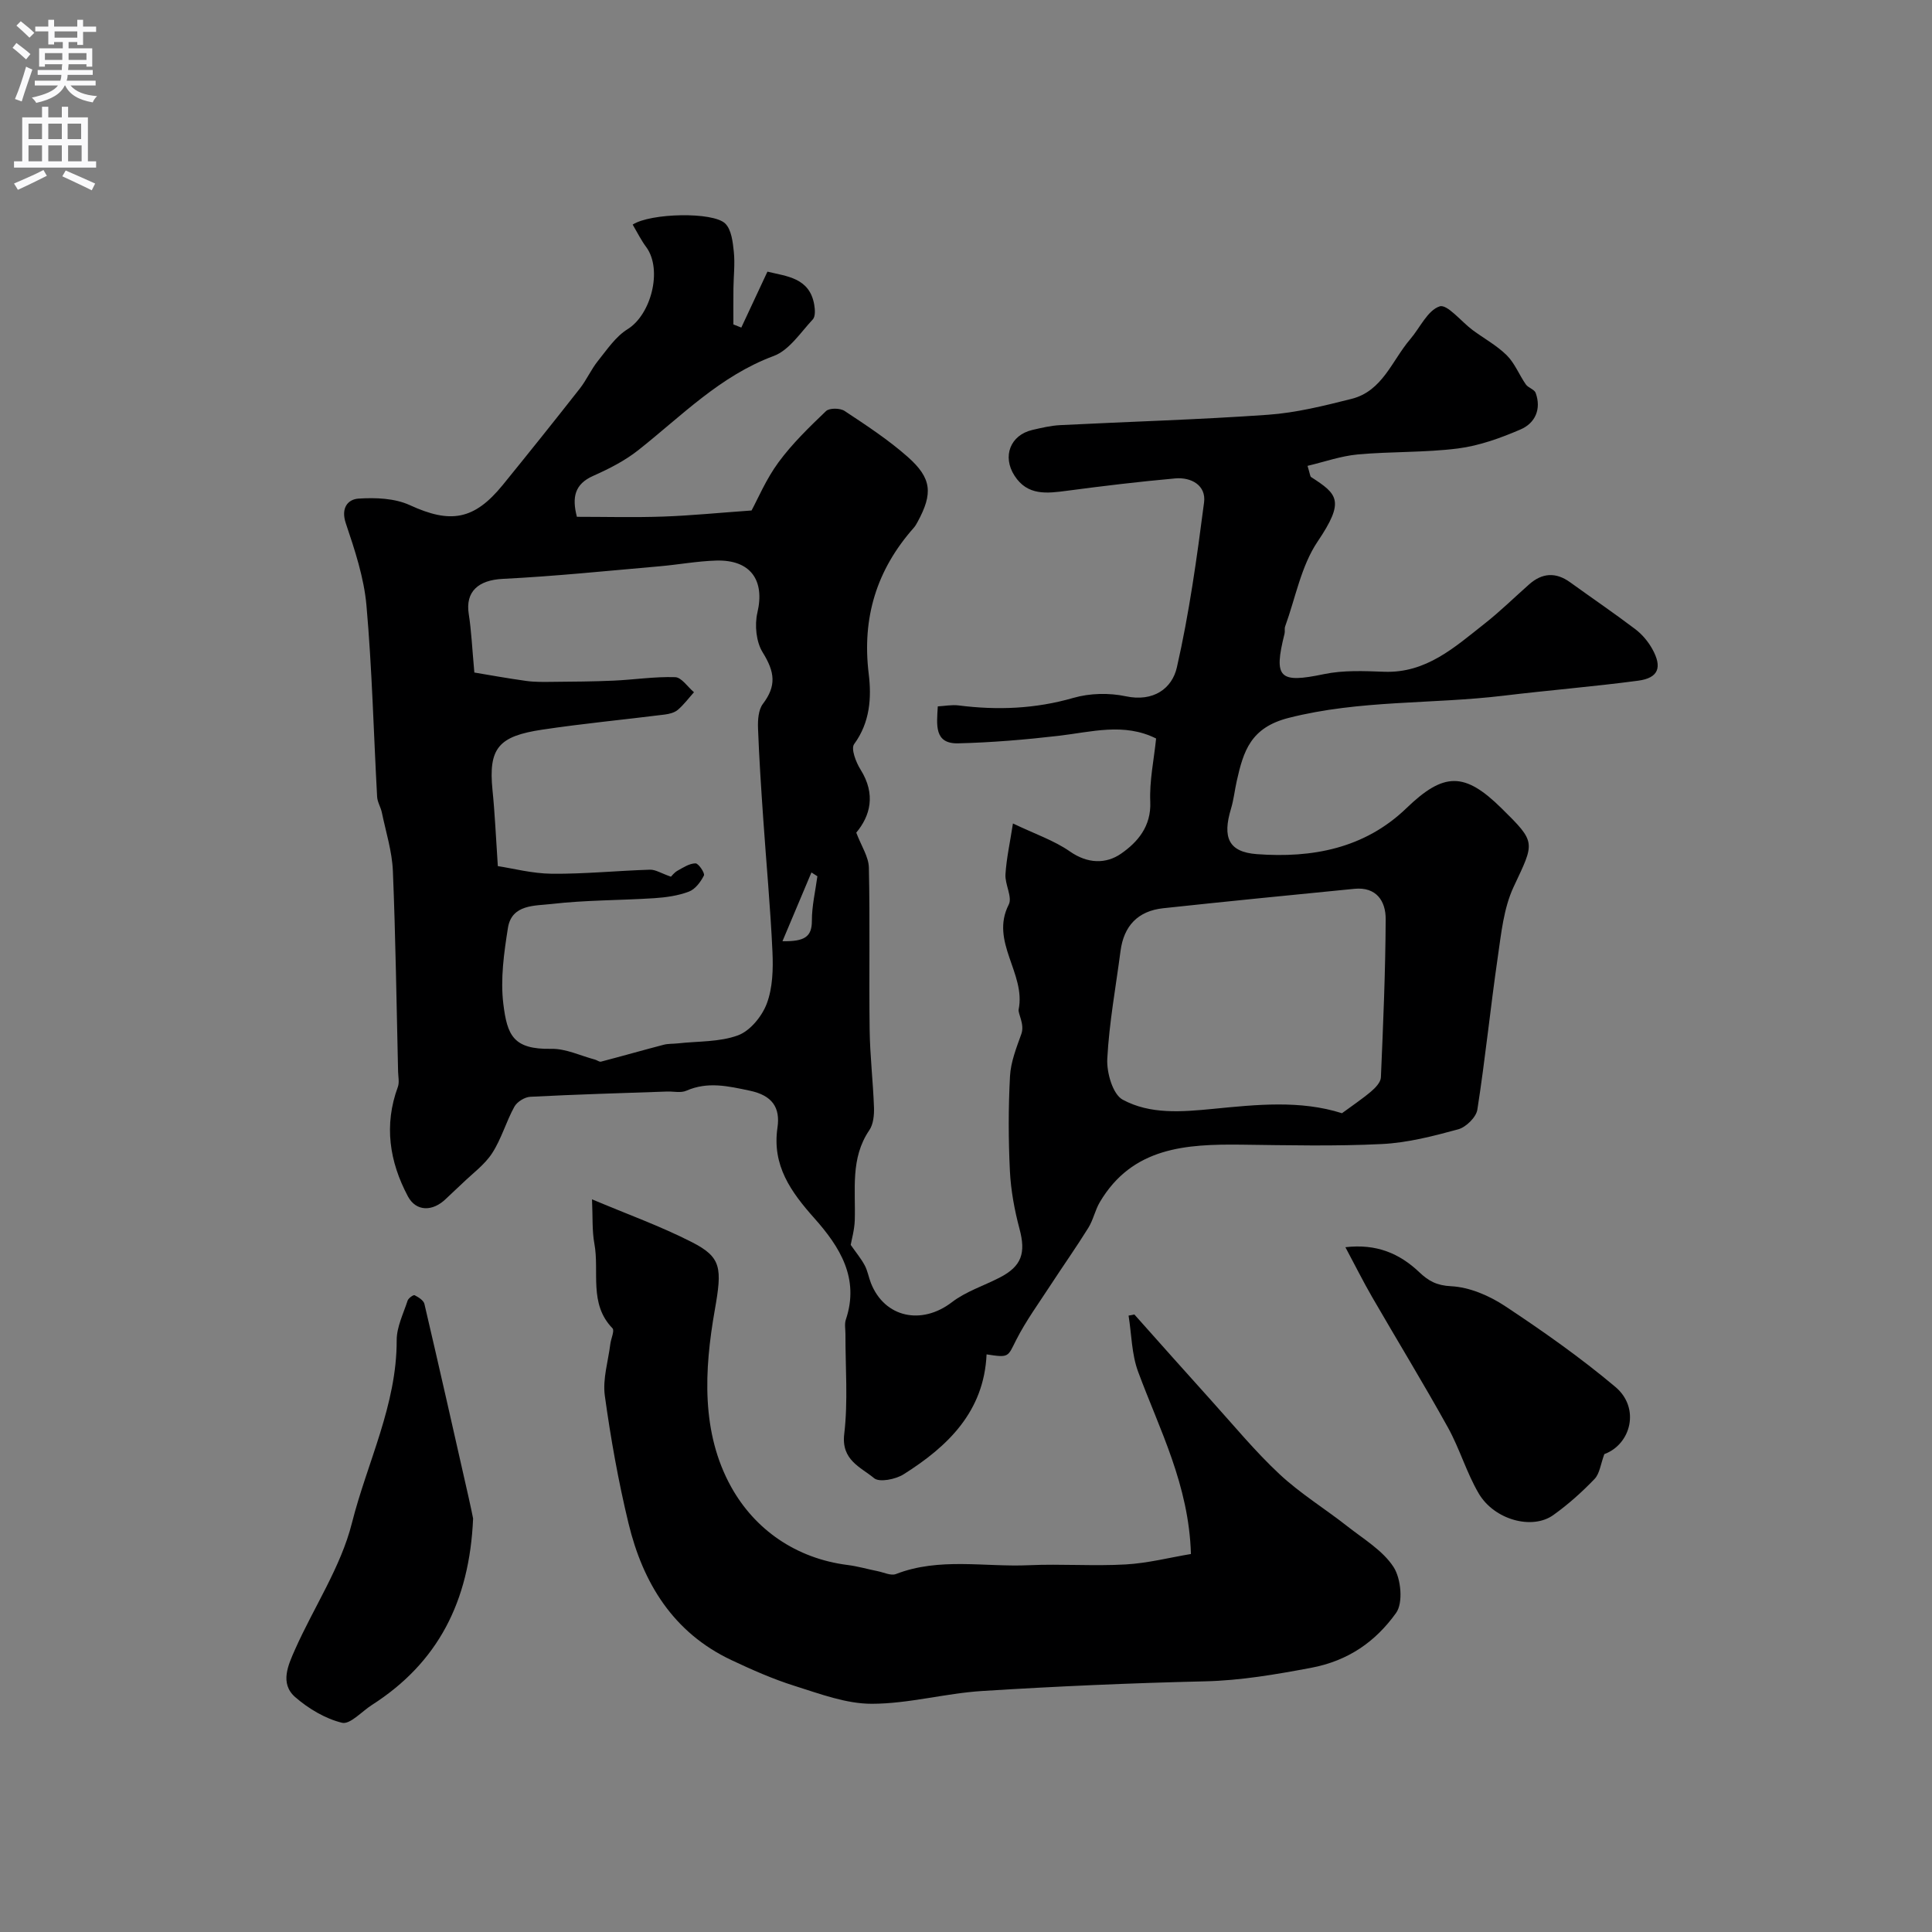 <svg enable-background="new 0 0 400 400" viewBox="0 0 400 400" xmlns="http://www.w3.org/2000/svg"><rect x="0" y="0" width="400" height="400" fill="#808080" stroke="none"/><g fill="#000001"><path d="m130.99 46.5c3.65-2.39 16.66-2.7 19.17-.21 1.28 1.27 1.56 3.81 1.77 5.84.26 2.5-.05 5.05-.08 7.57-.03 2.49-.01 4.98-.01 7.47.55.22 1.1.44 1.64.65 1.8-3.84 3.59-7.69 5.41-11.58 3.93.98 8.73 1.22 9.69 6.86.17.99.26 2.43-.3 3.03-2.54 2.72-4.89 6.38-8.09 7.57-11.13 4.13-19.09 12.43-28.04 19.5-2.78 2.2-6.07 3.87-9.33 5.32-3.85 1.71-4.43 4.43-3.38 8.48 5.93 0 11.92.16 17.9-.05 5.69-.2 11.37-.77 18.26-1.26 1.29-2.37 3.01-6.49 5.59-9.99 2.84-3.86 6.35-7.26 9.83-10.59.7-.67 2.92-.64 3.84-.03 4.49 2.97 9.04 5.95 13.06 9.5 5.03 4.45 5.25 7.59 2.06 13.47-.23.43-.48.87-.8 1.23-7.68 8.68-10.75 18.62-9.32 30.25.6 4.9.28 10.03-3.02 14.53-.7.95.37 3.75 1.32 5.26 3.24 5.16 2 9.62-.88 13.07 1.05 2.78 2.56 4.99 2.61 7.24.25 11.18.01 22.38.16 33.57.07 5.37.71 10.73.9 16.1.05 1.57-.13 3.47-.97 4.7-3.96 5.81-2.81 12.3-3.01 18.65-.07 2.01-.65 4-.84 5.09 1.12 1.61 2.16 2.85 2.9 4.24.61 1.13.81 2.47 1.29 3.68 2.84 7.17 10.51 8.75 16.77 3.94 2.91-2.23 6.62-3.4 9.94-5.12 4.53-2.35 5.38-5.09 4.05-10.05-1.04-3.9-1.79-7.96-1.99-11.98-.32-6.53-.33-13.11.02-19.64.16-2.95 1.33-5.9 2.35-8.74.72-2.02-.73-4.21-.56-5.07 1.52-7.5-5.99-14.01-2.05-21.72.79-1.55-.81-4.17-.68-6.26.21-3.33.95-6.62 1.55-10.53 4.58 2.19 8.53 3.52 11.8 5.8 3.68 2.57 7.47 2.6 10.56.47 3.44-2.38 6.29-5.66 6.07-10.77-.19-4.32.76-8.68 1.21-13.09-6.65-3.33-13.39-1.35-20.16-.56-6.91.8-13.87 1.39-20.82 1.56-5.01.12-4.44-3.83-4.22-7.65 1.43-.08 2.9-.37 4.3-.2 8.03 1.02 15.88.72 23.77-1.56 3.4-.98 7.4-1.07 10.87-.33 5.7 1.21 9.57-1.61 10.56-5.99 2.56-11.24 4.15-22.72 5.63-34.16.45-3.5-2.62-5.25-5.96-4.96-7.5.67-14.98 1.57-22.44 2.56-4.15.55-8.16 1.06-10.85-3.13-2.57-3.99-.87-8.39 3.68-9.46 1.9-.44 3.83-.9 5.76-1 14.36-.73 28.73-1.13 43.07-2.15 5.81-.41 11.6-1.86 17.28-3.29 6.41-1.61 8.37-7.95 12.14-12.35 2.03-2.37 3.59-5.98 6.1-6.8 1.56-.51 4.47 3.16 6.81 4.9 2.36 1.75 5.02 3.19 7.08 5.23 1.66 1.65 2.57 4.05 3.94 6.02.5.72 1.77 1.03 2.04 1.76 1.23 3.38-.12 6.28-3.12 7.57-4.13 1.78-8.53 3.37-12.96 3.94-6.86.87-13.87.61-20.77 1.24-3.47.32-6.87 1.53-10.38 2.36.53 1.73.53 2.19.74 2.32 5.5 3.55 7.04 4.92 1.35 13.35-3.42 5.07-4.58 11.67-6.73 17.59-.16.45 0 1.01-.12 1.49-2.32 9.24-1.07 10.3 8.17 8.37 4.02-.84 8.31-.64 12.46-.49 8.7.32 14.59-5.08 20.73-9.91 3.24-2.54 6.19-5.45 9.28-8.18 2.7-2.39 5.51-2.58 8.48-.44 4.5 3.25 9.09 6.37 13.51 9.72 1.4 1.06 2.64 2.54 3.5 4.08 2.13 3.82 1.29 6.02-2.92 6.58-9.25 1.23-18.56 1.98-27.82 3.1-14.8 1.79-29.79.85-44.53 4.6-7.92 2.01-9.37 6.92-10.75 13.05-.43 1.91-.63 3.88-1.19 5.74-1.81 5.97-.52 8.98 5.33 9.42 11.44.85 22.31-1.15 30.99-9.52 7.74-7.46 12.02-7.53 19.68.02 7.26 7.15 6.87 6.97 2.5 16.3-2.05 4.39-2.56 9.6-3.27 14.51-1.53 10.51-2.59 21.1-4.23 31.59-.24 1.57-2.34 3.62-3.95 4.07-5.17 1.41-10.49 2.79-15.8 3.05-9.68.48-19.4.25-29.1.13-11.48-.13-22.59.51-29.32 11.91-.98 1.66-1.36 3.69-2.38 5.32-2.47 3.98-5.18 7.81-7.74 11.74-2.47 3.8-5.17 7.49-7.21 11.51-1.76 3.48-1.42 3.66-6.11 2.94-.53 11.81-7.97 19.03-17.18 24.83-1.65 1.04-5.01 1.72-6.11.8-2.77-2.3-6.83-3.72-6.18-9.15.81-6.81.23-13.78.25-20.69 0-1-.22-2.08.08-2.98 2.89-8.57-1.28-15.11-6.5-20.98-4.87-5.47-8.81-10.93-7.65-18.8.61-4.17-1.13-6.65-5.71-7.62-4.49-.95-8.71-1.95-13.16 0-1.13.5-2.63.13-3.96.17-9.46.33-18.92.6-28.37 1.09-1.15.06-2.73 1.05-3.28 2.06-1.71 3.11-2.68 6.66-4.6 9.62-1.56 2.4-4.06 4.2-6.16 6.24-1.11 1.08-2.28 2.1-3.38 3.18-2.75 2.7-6.19 2.71-7.9-.49-3.82-7.18-4.99-14.75-2.08-22.65.34-.94.08-2.11.05-3.17-.33-13.86-.51-27.72-1.08-41.57-.17-4.05-1.45-8.05-2.28-12.07-.23-1.11-.92-2.16-.98-3.26-.73-13.21-1.04-26.46-2.21-39.63-.51-5.75-2.41-11.46-4.27-16.99-1.08-3.2.44-4.98 2.63-5.12 3.52-.23 7.49-.08 10.61 1.35 8.38 3.86 13.3 3.14 19.25-4.17 5.37-6.61 10.7-13.26 15.96-19.97 1.4-1.79 2.33-3.95 3.75-5.72 1.88-2.34 3.67-5.04 6.14-6.57 4.85-3 7.25-12.24 3.91-16.92-1.07-1.42-1.86-3.02-2.86-4.73zm7.92 135.01c.16-.15.68-.86 1.38-1.25 1.18-.66 2.46-1.5 3.71-1.51.62-.01 1.98 2.03 1.74 2.51-.67 1.33-1.8 2.85-3.11 3.34-2.24.85-4.75 1.2-7.17 1.36-7.09.46-14.23.38-21.27 1.2-3.39.4-8.25.02-9.03 4.96-.82 5.18-1.58 10.59-.95 15.73.8 6.51 2.06 9.45 9.94 9.3 3-.06 6.03 1.43 9.04 2.23.43.11.89.52 1.25.42 4.32-1.13 8.62-2.36 12.95-3.49.94-.25 1.97-.18 2.95-.29 4.19-.47 8.63-.25 12.47-1.67 2.51-.93 4.96-3.94 5.95-6.58 1.22-3.26 1.33-7.12 1.17-10.68-.42-9.2-1.28-18.38-1.91-27.58-.43-6.24-.85-12.49-1.08-18.74-.06-1.69.07-3.8 1.01-5.04 2.81-3.72 2.51-6.55-.05-10.67-1.35-2.17-1.69-5.66-1.09-8.22 1.58-6.71-1.41-11-8.56-10.78-3.93.12-7.83.85-11.75 1.19-10.8.94-21.6 2.06-32.43 2.6-5.01.25-7.76 2.62-7.02 7.28.54 3.44.69 6.95 1.16 12.11 2.82.47 6.77 1.19 10.74 1.74 1.8.25 3.64.21 5.47.19 4.2-.04 8.39-.06 12.59-.25 4.26-.19 8.52-.86 12.77-.72 1.33.04 2.6 2.03 3.9 3.12-1.1 1.23-2.1 2.58-3.34 3.64-.69.59-1.77.86-2.72.98-8.44 1.06-16.91 1.86-25.31 3.12-9.06 1.35-11.23 3.78-10.34 12.56.49 4.8.69 9.63 1.1 15.7 3.01.45 7.1 1.54 11.2 1.58 6.76.06 13.52-.63 20.29-.84 1.15-.04 2.35.76 4.35 1.45zm138.93 48.97c1.99-1.47 4.11-2.88 6.03-4.5.89-.75 1.99-1.91 2.03-2.92.47-10.92.94-21.84.99-32.76.02-3.75-1.94-6.73-6.48-6.28-13.2 1.3-26.4 2.6-39.58 4.02-5.22.56-8.16 3.64-8.84 8.87-.97 7.43-2.35 14.85-2.74 22.31-.15 2.85 1.13 7.33 3.18 8.45 5.7 3.09 12.22 2.54 18.72 1.91 8.96-.88 18.06-1.85 26.69.9zm-108.61-49.06c-.41-.26-.82-.53-1.23-.79-1.91 4.53-3.82 9.07-6 14.24 4.53.07 6.1-.87 6.09-4.22-.01-3.07.73-6.15 1.14-9.23z"/><path d="m122.57 248.31c7.29 3.08 14.19 5.55 20.67 8.86 6.17 3.15 6.28 5.35 4.75 14.05-2.2 12.48-2.84 25.41 3.39 36.63 4.88 8.79 13.37 14.81 24.14 16.17 2.08.26 4.11.86 6.17 1.27 1.27.25 2.77 1 3.8.6 9.02-3.5 18.39-1.41 27.58-1.83 6.65-.3 13.35.22 19.99-.16 4.61-.26 9.17-1.44 13.51-2.16-.42-14.34-6.52-25.79-10.95-37.78-1.33-3.61-1.34-7.71-1.96-11.58.4-.08.8-.15 1.2-.23 5.3 5.94 10.58 11.9 15.92 17.81 4.65 5.15 9.09 10.55 14.15 15.27 4.3 4.01 9.41 7.14 14.06 10.8 3.36 2.64 7.32 4.99 9.54 8.42 1.55 2.4 2.01 7.41.51 9.5-4.21 5.86-9.8 9.9-17.67 11.37-7.29 1.36-14.41 2.6-21.84 2.78-15.39.36-30.79 1.03-46.16 2-7.65.48-15.24 2.64-22.86 2.65-5.33.01-10.76-2.06-15.98-3.7-4.49-1.41-8.84-3.34-13.11-5.35-12.03-5.68-18.31-15.94-21.3-28.33-2.1-8.7-3.68-17.56-4.9-26.42-.47-3.45.7-7.12 1.14-10.69.14-1.12.92-2.77.45-3.25-4.95-5.1-2.67-11.67-3.75-17.52-.5-2.72-.32-5.56-.49-9.18z"/><path d="m97.95 314.39c-.74 17.23-7.33 29.9-20.96 38.61-2.08 1.33-4.52 4.09-6.18 3.68-3.48-.85-6.94-2.92-9.69-5.31-3.26-2.85-1.43-6.7-.03-9.87 3.89-8.76 9.47-17.04 11.77-26.17 3.17-12.56 9.3-24.45 9.27-37.84-.01-2.74 1.38-5.5 2.26-8.21.17-.51 1.2-1.24 1.45-1.12.8.41 1.85 1.06 2.03 1.8 3.11 13.29 6.11 26.6 9.12 39.92.45 1.92.82 3.84.96 4.51z"/><path d="m278.55 258.22c6.46-.75 11.22 1.31 15.29 5.17 1.91 1.81 3.59 2.76 6.6 2.91 3.81.19 7.92 1.96 11.19 4.13 7.86 5.2 15.61 10.66 22.82 16.72 5.18 4.36 3.24 11.87-2.29 13.91-.77 2.08-.96 4.04-2.03 5.15-2.61 2.72-5.47 5.28-8.54 7.47-4.37 3.13-12.23.99-15.44-4.48-2.53-4.31-3.94-9.27-6.37-13.65-5.05-9.1-10.48-17.99-15.69-27-1.85-3.2-3.51-6.53-5.54-10.33z"/></g><path d="m2.6 9.9.8-1c.9.7 1.9 1.4 2.9 2.3l-.9 1.1c-1.1-1-2-1.8-2.8-2.4zm.5 10.6c.9-2.1 1.6-4.3 2.3-6.7.4.2.8.4 1.3.6-.7 2.1-1.5 4.3-2.2 6.6zm.3-15.2.9-.9c1 .8 2 1.6 2.8 2.4l-1 1c-.9-.9-1.8-1.7-2.7-2.5zm12.6-1.2h1.2v1.4h2.7v1.1h-2.7v2.7h-1.2v-.6h-1.8v1.3h4.9v3.8h-1.2v-.5h-3.7c0 .4-.1.9-.1 1.2h5.1v1h-5.2c0 .5-.1.9-.2 1.2h6v1h-5.2c1.1 1.3 2.9 2 5.5 2.2-.4.4-.7.8-.9 1.3-2.9-.5-4.8-1.6-5.7-3.5h-.1c-.8 1.7-2.7 2.9-5.9 3.6-.2-.4-.6-.8-.9-1.1 2.8-.6 4.6-1.4 5.4-2.5h-4.8v-1h5.3c.1-.3.2-.7.2-1.2h-4.9v-1h5c0-.4 0-.8.1-1.2h-3.6v.5h-1.2v-3.8h4.9v-1.3h-1.8v.5h-1.2v-2.7h-2.7v-1h2.7v-1.4h1.2v1.4h4.8zm-6.7 8.3h3.6c0-.4 0-.9 0-1.4h-3.6zm1.9-4.6h4.8v-1.3h-4.7v1.3zm6.7 3.2h-3.7v1.4h3.7v-2.4z" fill="#fafafb"/><path d="m8.7 22.1h1.3v2.2h2.8v-2.2h1.3v2.2h4.1v9.1h1.7v1.3h-17v-1.3h1.7v-9.1h4.1zm.3 13.1.7 1.2c-1.8.9-3.8 1.9-6 2.9-.2-.4-.5-.8-.8-1.3 2.3-1 4.4-1.9 6.1-2.8zm-3.1-6.4h2.8v-3.2h-2.8zm0 4.6h2.8v-3.3h-2.8zm4.1-4.6h2.8v-3.2h-2.8zm0 4.6h2.8v-3.3h-2.8zm3.6 1.9c2.1.9 4.1 1.8 6.1 2.7l-.7 1.4c-2.2-1.1-4.2-2-6.1-2.9zm3.2-9.7h-2.8v3.2h2.8zm-2.7 7.8h2.8v-3.3h-2.8z" fill="#fafafb"/></svg>